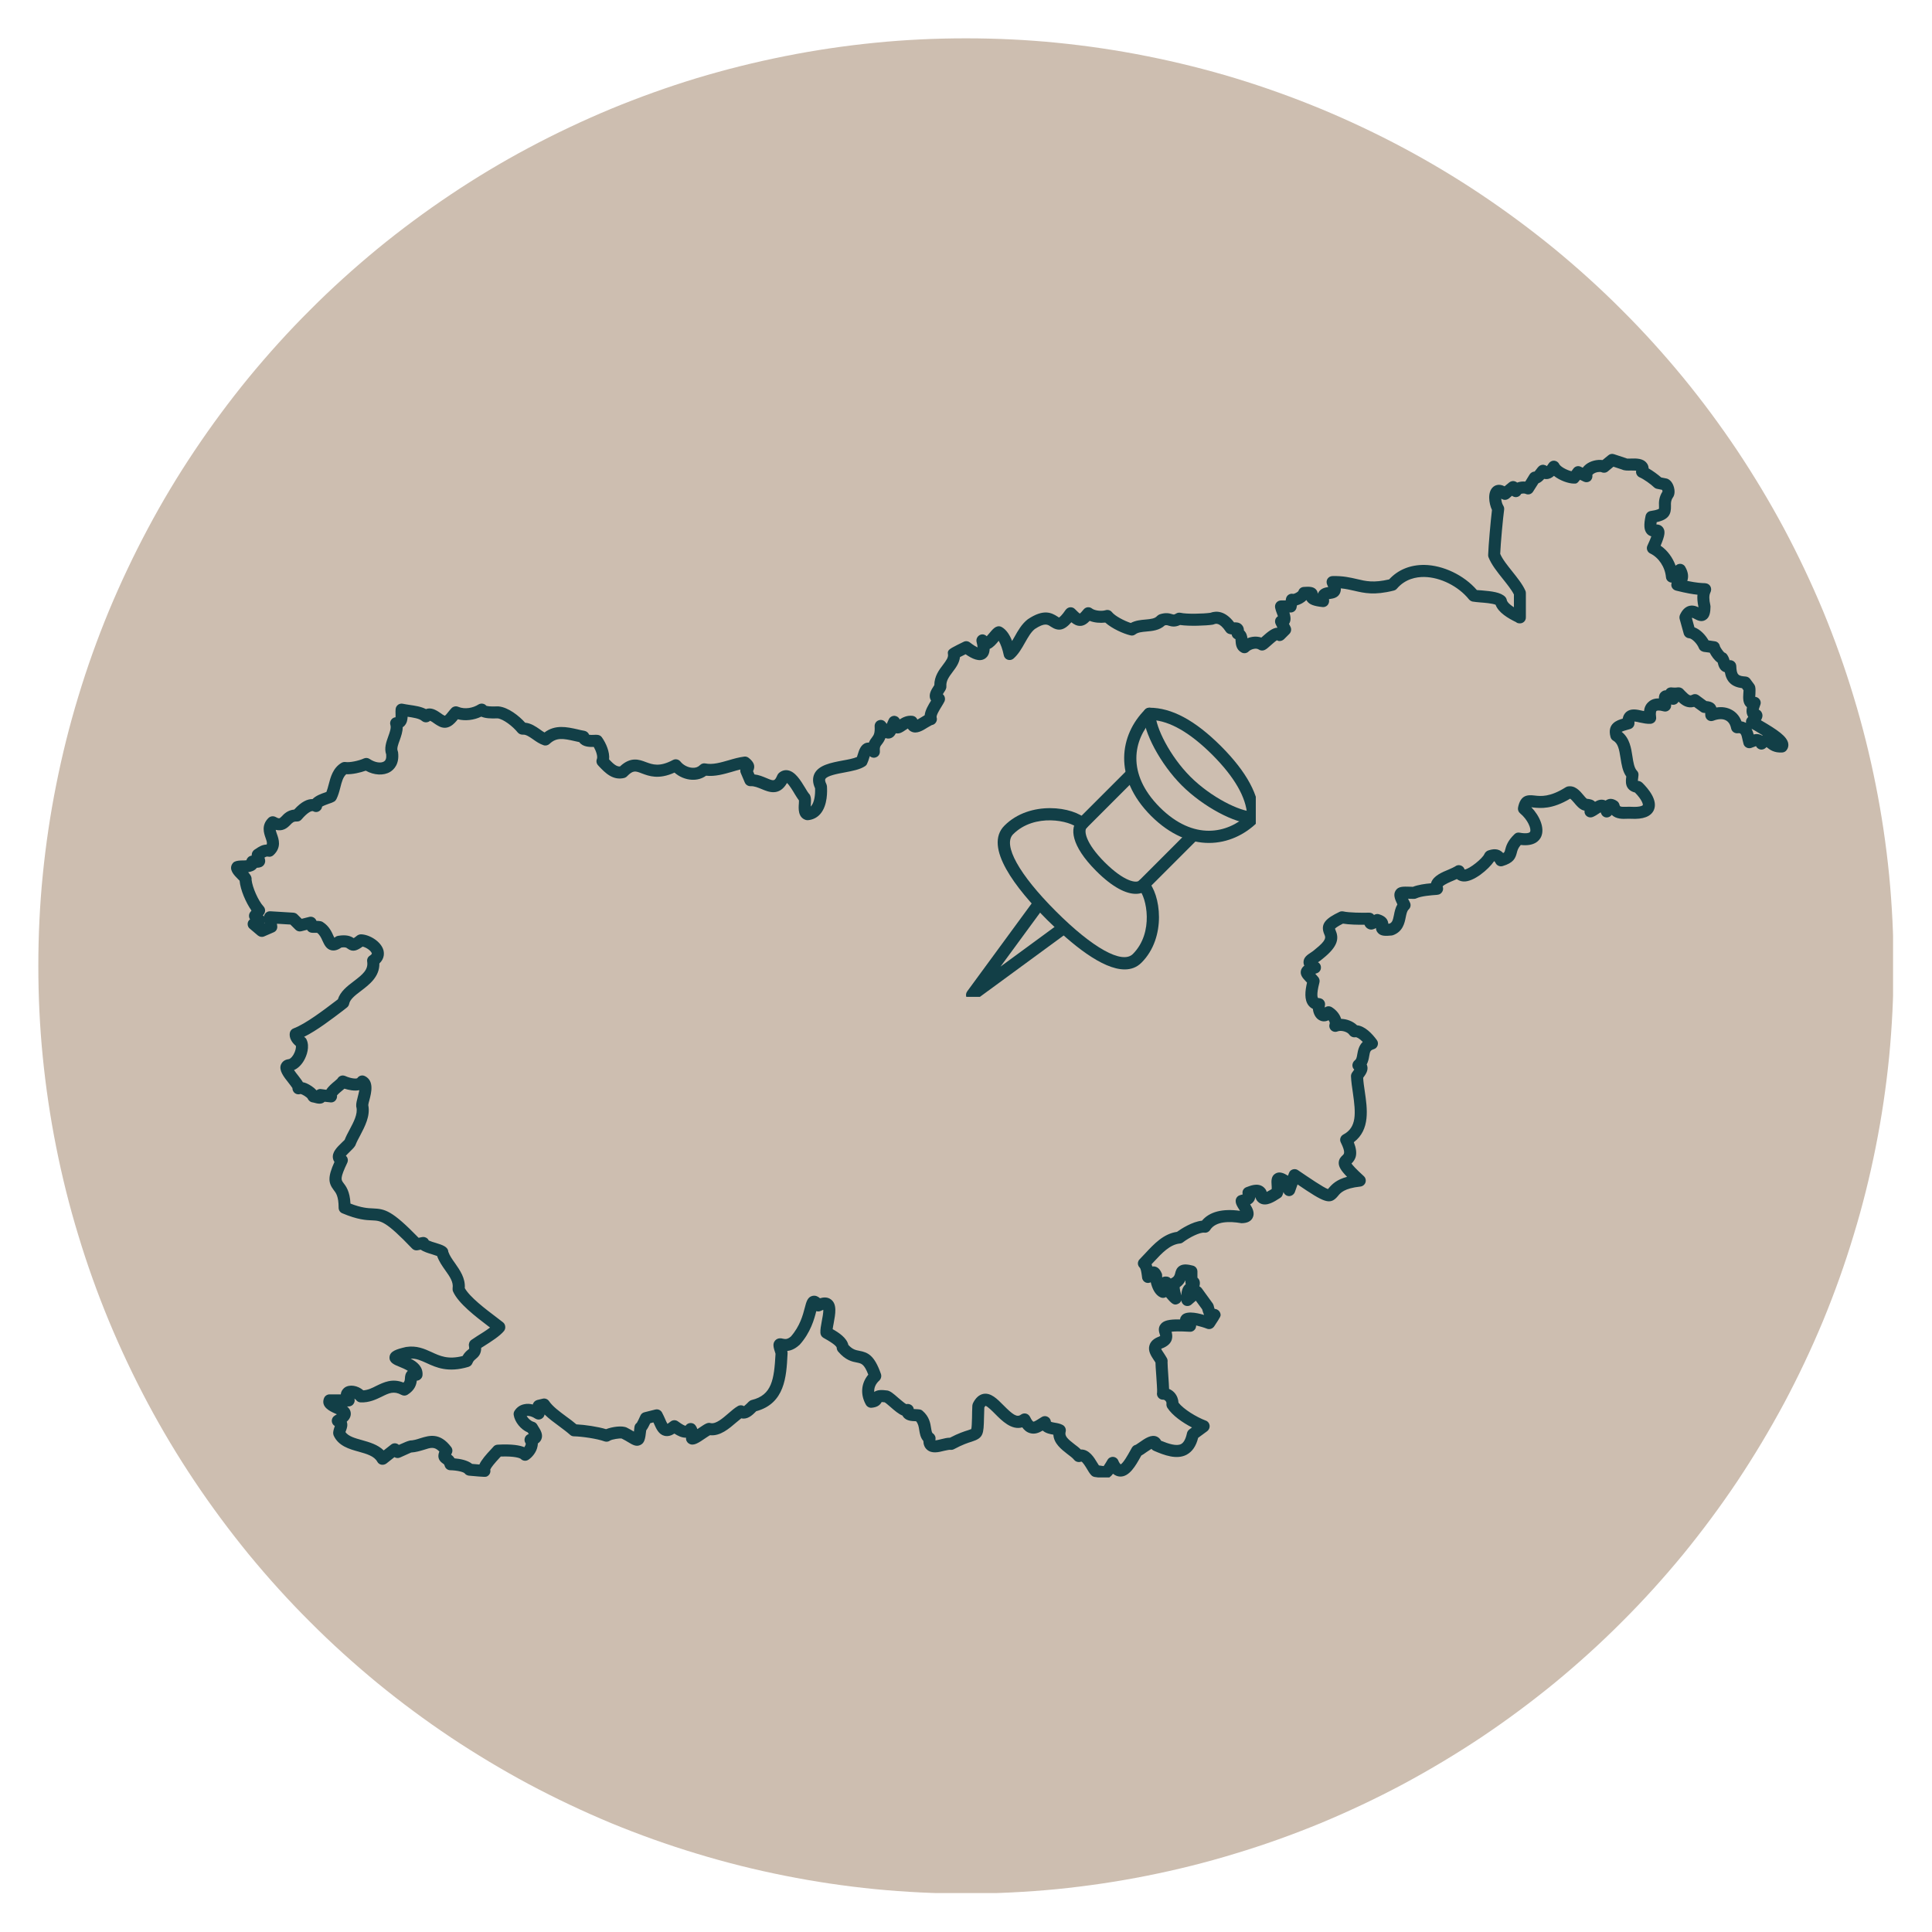 <svg xmlns="http://www.w3.org/2000/svg" xmlns:xlink="http://www.w3.org/1999/xlink" width="100" viewBox="0 0 75 75" height="100" preserveAspectRatio="xMidYMid meet"><defs><clipPath id="d6c2ac217d"><path d="M 1.488 1.488 L 73.488 1.488 L 73.488 73.488 L 1.488 73.488 Z M 1.488 1.488 " clip-rule="nonzero"></path></clipPath><clipPath id="79162b9700"><path d="M 8.844 17.605 L 69.594 17.605 L 69.594 57.355 L 8.844 57.355 Z M 8.844 17.605 " clip-rule="nonzero"></path></clipPath><clipPath id="eb9d961fd9"><path d="M 43 27.449 L 48.75 27.449 L 48.75 33 L 43 33 Z M 43 27.449 " clip-rule="nonzero"></path></clipPath><clipPath id="8f1367b5ce"><path d="M 44 27.449 L 48.75 27.449 L 48.75 32 L 44 32 Z M 44 27.449 " clip-rule="nonzero"></path></clipPath><clipPath id="a2ec4efa7c"><path d="M 37.5 34 L 42 34 L 42 38.699 L 37.5 38.699 Z M 37.5 34 " clip-rule="nonzero"></path></clipPath></defs><rect x="-7.5" width="90" fill="#ffffff" y="-7.5" height="90" fill-opacity="1"></rect><rect x="-7.5" width="90" fill="#ffffff" y="-7.5" height="90" fill-opacity="1"></rect><g clip-path="url(#d6c2ac217d)"><path fill="#cdbeb0" d="M 73.508 37.496 C 73.508 38.676 73.449 39.855 73.336 41.027 C 73.219 42.199 73.047 43.367 72.816 44.523 C 72.586 45.68 72.301 46.824 71.957 47.949 C 71.617 49.078 71.219 50.188 70.77 51.277 C 70.316 52.367 69.812 53.434 69.258 54.473 C 68.699 55.512 68.094 56.523 67.441 57.504 C 66.785 58.484 66.082 59.43 65.336 60.344 C 64.586 61.254 63.797 62.129 62.961 62.961 C 62.129 63.797 61.254 64.586 60.344 65.336 C 59.43 66.082 58.484 66.785 57.504 67.441 C 56.523 68.094 55.512 68.699 54.473 69.258 C 53.434 69.812 52.367 70.316 51.277 70.77 C 50.188 71.219 49.078 71.617 47.949 71.957 C 46.824 72.301 45.68 72.586 44.523 72.816 C 43.367 73.047 42.199 73.219 41.027 73.336 C 39.855 73.449 38.676 73.508 37.496 73.508 C 36.316 73.508 35.141 73.449 33.969 73.336 C 32.793 73.219 31.629 73.047 30.473 72.816 C 29.316 72.586 28.172 72.301 27.043 71.957 C 25.914 71.617 24.805 71.219 23.715 70.77 C 22.629 70.316 21.562 69.812 20.523 69.258 C 19.48 68.699 18.473 68.094 17.492 67.441 C 16.512 66.785 15.562 66.082 14.652 65.336 C 13.742 64.586 12.867 63.797 12.035 62.961 C 11.199 62.129 10.41 61.254 9.66 60.344 C 8.914 59.43 8.211 58.484 7.555 57.504 C 6.898 56.523 6.293 55.512 5.738 54.473 C 5.184 53.434 4.68 52.367 4.227 51.277 C 3.777 50.188 3.379 49.078 3.039 47.949 C 2.695 46.824 2.41 45.68 2.18 44.523 C 1.949 43.367 1.777 42.199 1.66 41.027 C 1.543 39.855 1.488 38.676 1.488 37.496 C 1.488 36.316 1.543 35.141 1.66 33.969 C 1.777 32.793 1.949 31.629 2.18 30.473 C 2.41 29.316 2.695 28.172 3.039 27.043 C 3.379 25.914 3.777 24.805 4.227 23.715 C 4.68 22.629 5.184 21.562 5.738 20.523 C 6.293 19.48 6.898 18.473 7.555 17.492 C 8.211 16.512 8.914 15.562 9.66 14.652 C 10.41 13.742 11.199 12.867 12.035 12.035 C 12.867 11.199 13.742 10.41 14.652 9.66 C 15.562 8.914 16.512 8.211 17.492 7.555 C 18.473 6.898 19.48 6.293 20.523 5.738 C 21.562 5.184 22.629 4.68 23.715 4.227 C 24.805 3.777 25.914 3.379 27.043 3.035 C 28.172 2.695 29.316 2.41 30.473 2.18 C 31.629 1.949 32.793 1.777 33.969 1.66 C 35.141 1.543 36.316 1.488 37.496 1.488 C 38.676 1.488 39.855 1.543 41.027 1.66 C 42.199 1.777 43.367 1.949 44.523 2.18 C 45.68 2.41 46.824 2.695 47.949 3.035 C 49.078 3.379 50.188 3.777 51.277 4.227 C 52.367 4.68 53.434 5.184 54.473 5.738 C 55.512 6.293 56.523 6.898 57.504 7.555 C 58.484 8.211 59.43 8.914 60.344 9.66 C 61.254 10.41 62.129 11.199 62.961 12.035 C 63.797 12.867 64.586 13.742 65.336 14.652 C 66.082 15.562 66.785 16.512 67.441 17.492 C 68.094 18.473 68.699 19.48 69.258 20.523 C 69.812 21.562 70.316 22.629 70.77 23.715 C 71.219 24.805 71.617 25.914 71.957 27.043 C 72.301 28.172 72.586 29.316 72.816 30.473 C 73.047 31.629 73.219 32.793 73.336 33.969 C 73.449 35.141 73.508 36.316 73.508 37.496 Z M 73.508 37.496 " fill-opacity="1" fill-rule="nonzero"></path></g><g clip-path="url(#79162b9700)"><path fill="#123f47" d="M 63.188 17.816 C 63.191 17.82 63.191 17.82 63.191 17.82 C 63.191 17.82 63.191 17.82 63.188 17.816 Z M 38.883 24.75 Z M 38.367 24.797 Z M 66.766 25.082 Z M 66.77 25.105 Z M 66.871 25.312 Z M 36.176 28.145 Z M 36.16 28.148 Z M 68.191 28.496 C 68.266 28.496 68.336 28.512 68.406 28.555 C 68.414 28.555 68.422 28.551 68.43 28.547 C 68.336 28.488 68.23 28.426 68.113 28.355 C 68.066 28.332 68.027 28.309 67.996 28.289 C 68.031 28.359 68.059 28.438 68.078 28.512 C 68.113 28.504 68.152 28.496 68.191 28.496 Z M 12.496 31.234 Z M 56.863 33.773 Z M 9.32 34.035 Z M 10.27 35.809 C 10.266 35.82 10.258 35.832 10.254 35.844 L 10.273 35.832 Z M 13.078 41.945 Z M 11.41 42.094 Z M 13.055 42.449 Z M 11.941 42.629 Z M 11.949 42.648 Z M 16.938 48.59 Z M 45.793 49.969 C 45.801 50.066 45.828 50.172 45.848 50.238 C 45.852 50.254 45.855 50.27 45.859 50.289 C 45.863 50.148 45.895 49.961 46.031 49.852 C 46.023 49.828 46.02 49.805 46.02 49.781 L 46.02 49.699 C 45.98 49.785 45.914 49.883 45.793 49.969 Z M 45.059 52.375 Z M 44.922 54.039 C 44.922 54.043 44.918 54.043 44.918 54.047 C 44.918 54.043 44.922 54.043 44.922 54.039 Z M 24.859 55.184 Z M 24.859 55.184 Z M 24.859 55.184 Z M 27.441 55.688 Z M 27.441 55.688 C 27.445 55.688 27.445 55.688 27.445 55.688 C 27.445 55.688 27.445 55.688 27.441 55.688 Z M 27.445 55.688 Z M 27.445 55.688 Z M 27.445 55.688 Z M 24.125 55.836 C 24.125 55.84 24.125 55.84 24.129 55.84 C 24.125 55.84 24.125 55.84 24.125 55.836 Z M 24.141 55.844 Z M 23.699 55.91 C 23.699 55.91 23.695 55.914 23.695 55.914 C 23.695 55.914 23.699 55.91 23.699 55.91 Z M 44.125 56.082 Z M 42.66 56.887 C 42.727 56.898 42.793 56.906 42.844 56.914 C 42.891 56.848 42.953 56.742 42.992 56.676 C 43.016 56.633 43.051 56.598 43.098 56.578 C 43.211 56.523 43.348 56.57 43.406 56.684 C 43.41 56.691 43.414 56.699 43.414 56.707 C 43.453 56.793 43.488 56.832 43.504 56.848 C 43.613 56.789 43.801 56.449 43.863 56.336 C 43.895 56.277 43.922 56.23 43.945 56.191 C 43.98 56.137 44.031 56.102 44.094 56.086 C 44.121 56.07 44.184 56.027 44.234 55.992 C 44.445 55.844 44.688 55.672 44.91 55.77 C 44.957 55.793 45.027 55.836 45.074 55.93 C 45.367 56.051 45.672 56.148 45.848 56.059 C 45.953 56.004 46.031 55.859 46.078 55.633 C 46.09 55.578 46.121 55.531 46.164 55.496 L 46.273 55.414 C 45.914 55.23 45.512 54.953 45.316 54.648 C 45.289 54.602 45.277 54.551 45.281 54.496 C 45.289 54.453 45.273 54.41 45.242 54.379 C 45.219 54.352 45.18 54.332 45.152 54.336 C 45.078 54.34 45.008 54.305 44.961 54.246 C 44.918 54.191 44.902 54.117 44.918 54.051 C 44.926 53.973 44.902 53.641 44.887 53.418 C 44.867 53.133 44.855 52.984 44.855 52.895 C 44.836 52.859 44.812 52.828 44.789 52.793 C 44.684 52.633 44.551 52.434 44.625 52.215 C 44.691 52.004 44.91 51.918 45 51.883 C 45.02 51.875 45.031 51.867 45.039 51.859 C 45.035 51.844 45.027 51.82 45.023 51.801 C 44.996 51.715 44.941 51.551 45.059 51.406 C 45.164 51.27 45.363 51.211 45.809 51.219 C 45.812 51.18 45.824 51.141 45.852 51.102 C 45.992 50.871 46.438 50.953 46.742 51.047 C 46.711 50.977 46.688 50.902 46.668 50.828 L 46.422 50.492 L 46.246 50.645 C 46.176 50.703 46.082 50.715 45.996 50.68 C 45.918 50.641 45.863 50.562 45.859 50.477 C 45.844 50.527 45.812 50.578 45.746 50.609 C 45.578 50.695 45.492 50.621 45.266 50.352 C 45.199 50.391 45.121 50.395 45.051 50.363 C 44.84 50.27 44.723 50.008 44.672 49.777 C 44.613 49.809 44.543 49.812 44.48 49.789 C 44.402 49.758 44.344 49.684 44.336 49.598 L 44.332 49.566 C 44.309 49.371 44.281 49.25 44.25 49.215 C 44.203 49.172 44.176 49.113 44.172 49.051 C 44.172 48.984 44.199 48.922 44.246 48.879 C 44.316 48.809 44.391 48.73 44.465 48.648 C 44.793 48.297 45.164 47.895 45.691 47.82 C 45.84 47.711 46.285 47.422 46.66 47.387 C 46.953 47.039 47.457 46.91 48.137 47.004 C 48.125 46.984 48.113 46.969 48.105 46.953 C 48.027 46.832 47.965 46.73 47.969 46.609 C 47.973 46.508 48.043 46.418 48.145 46.395 L 48.164 46.387 C 48.188 46.383 48.215 46.375 48.242 46.367 C 48.227 46.316 48.23 46.262 48.25 46.211 C 48.277 46.148 48.332 46.102 48.395 46.082 C 48.414 46.074 48.434 46.066 48.453 46.062 C 48.594 46.008 48.922 45.891 49.125 46.164 C 49.148 46.195 49.164 46.23 49.172 46.27 C 49.23 46.242 49.309 46.195 49.367 46.16 C 49.371 46.113 49.367 46.051 49.363 46 C 49.352 45.855 49.34 45.652 49.516 45.555 C 49.672 45.465 49.844 45.543 50 45.641 C 50.02 45.586 50.035 45.551 50.035 45.543 C 50.051 45.504 50.07 45.469 50.102 45.441 C 50.184 45.375 50.301 45.367 50.387 45.426 C 50.812 45.715 51.379 46.102 51.551 46.16 C 51.559 46.148 51.566 46.141 51.574 46.133 C 51.711 45.969 51.887 45.793 52.293 45.684 C 52.051 45.438 51.969 45.289 51.969 45.145 C 51.969 44.988 52.07 44.895 52.125 44.844 C 52.176 44.797 52.242 44.738 52.051 44.352 C 51.992 44.242 52.035 44.102 52.148 44.043 C 52.672 43.766 52.633 43.223 52.52 42.434 C 52.488 42.215 52.453 41.988 52.445 41.781 C 52.445 41.734 52.457 41.691 52.48 41.652 C 52.5 41.621 52.523 41.586 52.551 41.551 C 52.555 41.543 52.562 41.531 52.574 41.52 C 52.535 41.488 52.512 41.445 52.504 41.395 C 52.488 41.309 52.523 41.219 52.594 41.164 C 52.652 41.121 52.668 41.059 52.691 40.918 C 52.715 40.781 52.75 40.594 52.902 40.445 C 52.762 40.305 52.66 40.254 52.617 40.266 C 52.527 40.281 52.434 40.242 52.379 40.164 C 52.305 40.051 52.062 39.984 51.926 40.039 C 51.84 40.074 51.742 40.055 51.676 39.992 C 51.609 39.93 51.586 39.832 51.617 39.746 C 51.633 39.707 51.609 39.652 51.574 39.605 C 51.422 39.684 51.285 39.637 51.238 39.613 C 51.074 39.539 50.984 39.352 50.965 39.164 C 50.887 39.129 50.836 39.078 50.797 39.031 C 50.625 38.809 50.664 38.469 50.738 38.145 C 50.719 38.121 50.699 38.102 50.68 38.082 C 50.582 37.977 50.457 37.848 50.504 37.668 C 50.527 37.594 50.57 37.535 50.633 37.488 C 50.613 37.449 50.602 37.406 50.602 37.359 C 50.598 37.168 50.754 37.066 50.879 36.984 C 50.938 36.945 50.996 36.906 51.047 36.859 C 51.051 36.855 51.055 36.852 51.059 36.848 C 51.508 36.492 51.461 36.387 51.414 36.281 C 51.23 35.863 51.477 35.648 52 35.398 C 52.047 35.375 52.102 35.371 52.156 35.383 C 52.359 35.43 52.867 35.438 53.145 35.43 C 53.223 35.426 53.297 35.461 53.34 35.52 C 53.348 35.516 53.352 35.512 53.359 35.508 C 53.414 35.48 53.477 35.473 53.535 35.492 C 53.762 35.559 53.879 35.68 53.895 35.859 C 53.91 35.855 53.926 35.855 53.941 35.855 C 54.047 35.809 54.07 35.73 54.113 35.52 C 54.137 35.391 54.168 35.242 54.246 35.109 C 54.141 34.895 54.082 34.727 54.176 34.574 C 54.281 34.406 54.461 34.414 54.738 34.422 C 54.773 34.426 54.809 34.426 54.848 34.426 C 55.047 34.348 55.316 34.309 55.551 34.289 C 55.555 34.277 55.559 34.266 55.562 34.25 C 55.66 33.996 55.973 33.863 56.25 33.75 C 56.336 33.711 56.453 33.66 56.484 33.637 C 56.547 33.586 56.629 33.57 56.707 33.598 C 56.777 33.621 56.836 33.68 56.855 33.754 C 57.043 33.738 57.555 33.324 57.625 33.152 C 57.652 33.09 57.707 33.039 57.77 33.016 C 57.961 32.953 58.176 32.922 58.355 33.117 C 58.406 33.086 58.414 33.055 58.43 32.988 C 58.465 32.852 58.52 32.645 58.789 32.387 C 58.84 32.332 58.918 32.309 58.992 32.324 C 59.238 32.371 59.375 32.34 59.398 32.289 C 59.453 32.176 59.309 31.82 59.012 31.574 C 58.945 31.52 58.914 31.434 58.93 31.348 C 59.027 30.859 59.293 30.848 59.578 30.883 C 59.812 30.91 60.168 30.949 60.773 30.566 C 60.797 30.551 60.824 30.539 60.855 30.531 C 61.141 30.477 61.328 30.699 61.465 30.863 C 61.504 30.91 61.562 30.98 61.602 31.008 C 61.719 31.02 61.836 31.039 61.918 31.125 C 62.023 31.062 62.148 31.016 62.289 31.062 C 62.305 31.066 62.316 31.07 62.332 31.078 C 62.355 31.059 62.383 31.043 62.418 31.031 C 62.523 30.992 62.641 31.012 62.766 31.094 C 62.816 31.125 62.852 31.18 62.867 31.238 C 62.883 31.309 62.887 31.328 63.148 31.32 C 63.211 31.316 63.273 31.316 63.332 31.32 C 63.703 31.34 63.773 31.258 63.773 31.258 C 63.789 31.23 63.746 31.047 63.469 30.766 C 63.066 30.66 63.105 30.332 63.133 30.145 C 62.988 29.941 62.949 29.684 62.91 29.434 C 62.855 29.082 62.812 28.859 62.625 28.75 C 62.57 28.719 62.535 28.668 62.52 28.609 C 62.379 28.086 62.781 27.957 62.992 27.898 C 63.012 27.789 63.059 27.703 63.129 27.641 C 63.309 27.488 63.543 27.543 63.754 27.59 C 63.777 27.594 63.797 27.602 63.82 27.605 C 63.836 27.457 63.895 27.336 63.996 27.25 C 64.098 27.156 64.23 27.109 64.398 27.113 C 64.395 27.027 64.414 26.918 64.516 26.848 C 64.562 26.812 64.613 26.797 64.668 26.797 C 64.668 26.793 64.672 26.789 64.672 26.785 C 64.711 26.73 64.785 26.668 64.926 26.688 C 64.957 26.691 65.016 26.699 65.133 26.684 C 65.203 26.676 65.277 26.699 65.328 26.746 C 65.355 26.773 65.383 26.801 65.41 26.832 C 65.586 27.012 65.613 27.012 65.695 26.969 C 65.773 26.93 65.863 26.938 65.934 26.988 C 66.074 27.09 66.172 27.16 66.242 27.215 C 66.484 27.234 66.586 27.336 66.629 27.465 C 66.848 27.43 67.051 27.461 67.223 27.555 C 67.352 27.625 67.512 27.754 67.605 28.004 C 67.672 28.012 67.73 28.035 67.781 28.062 C 67.77 27.992 67.789 27.922 67.836 27.867 C 67.848 27.855 67.859 27.84 67.867 27.832 C 67.855 27.812 67.848 27.797 67.836 27.773 C 67.797 27.688 67.789 27.586 67.816 27.453 C 67.652 27.32 67.664 27.094 67.676 26.914 C 67.68 26.879 67.684 26.828 67.684 26.797 C 67.66 26.766 67.641 26.742 67.625 26.715 C 67.234 26.664 67.023 26.473 66.957 26.094 C 66.828 26.059 66.738 25.953 66.695 25.777 C 66.691 25.754 66.684 25.734 66.68 25.719 C 66.555 25.633 66.441 25.473 66.371 25.336 C 66.27 25.32 66.145 25.305 66.137 25.305 C 66.117 25.301 66.102 25.297 66.086 25.289 C 66.023 25.266 65.973 25.219 65.949 25.156 C 65.883 24.988 65.684 24.785 65.574 24.777 C 65.477 24.773 65.391 24.703 65.363 24.605 L 65.203 24.027 C 65.191 23.977 65.195 23.922 65.215 23.871 C 65.297 23.691 65.402 23.582 65.539 23.531 C 65.691 23.48 65.828 23.523 65.934 23.574 C 65.934 23.574 65.934 23.57 65.934 23.566 C 65.891 23.363 65.883 23.207 65.895 23.086 C 65.723 23.07 65.461 23.027 65.059 22.926 C 64.977 22.906 64.91 22.844 64.887 22.762 C 64.875 22.715 64.879 22.664 64.895 22.617 C 64.863 22.617 64.832 22.609 64.801 22.594 C 64.727 22.559 64.676 22.488 64.672 22.406 C 64.637 22.012 64.391 21.645 64.066 21.488 C 63.949 21.434 63.898 21.297 63.953 21.18 C 64.031 21.012 64.078 20.898 64.105 20.82 C 64.047 20.805 63.984 20.773 63.934 20.715 C 63.82 20.582 63.805 20.379 63.883 20.016 C 63.906 19.922 63.984 19.848 64.082 19.836 C 64.352 19.797 64.402 19.75 64.402 19.746 C 64.402 19.738 64.402 19.688 64.402 19.648 C 64.395 19.512 64.391 19.309 64.539 19.078 C 64.535 19.059 64.531 19.035 64.523 19.016 L 64.332 18.977 C 64.285 18.969 64.246 18.949 64.211 18.918 C 64.094 18.801 63.809 18.598 63.652 18.531 C 63.551 18.488 63.492 18.375 63.516 18.27 C 63.453 18.266 63.371 18.266 63.316 18.266 C 63.18 18.27 63.062 18.273 62.965 18.227 L 62.633 18.117 L 62.418 18.297 C 62.352 18.355 62.254 18.367 62.172 18.332 C 62.113 18.305 61.949 18.324 61.852 18.398 C 61.832 18.41 61.812 18.434 61.816 18.449 C 61.828 18.535 61.793 18.625 61.723 18.676 C 61.652 18.727 61.559 18.734 61.48 18.695 L 61.336 18.625 C 61.219 18.777 61.199 18.773 61.102 18.773 C 60.895 18.773 60.559 18.66 60.324 18.473 C 60.242 18.547 60.145 18.598 60.031 18.598 C 60.012 18.598 59.98 18.598 59.945 18.59 C 59.887 18.656 59.809 18.73 59.719 18.762 L 59.516 19.082 C 59.453 19.188 59.32 19.223 59.215 19.168 C 59.18 19.152 59.09 19.156 59.051 19.172 C 59.016 19.242 58.949 19.289 58.871 19.297 C 58.809 19.305 58.746 19.285 58.695 19.246 L 58.574 19.352 C 58.566 19.355 58.562 19.359 58.555 19.363 C 58.469 19.422 58.359 19.418 58.277 19.355 C 58.285 19.445 58.309 19.555 58.352 19.621 C 58.383 19.668 58.398 19.727 58.391 19.781 C 58.344 20.117 58.254 21.105 58.238 21.5 C 58.328 21.715 58.52 21.949 58.703 22.18 C 58.898 22.426 59.102 22.676 59.215 22.93 C 59.23 22.961 59.234 22.992 59.234 23.023 C 59.234 23.023 59.234 23.906 59.234 23.961 C 59.234 23.98 59.234 24 59.23 24.016 C 59.207 24.125 59.113 24.199 59.004 24.199 C 58.938 24.199 58.887 24.184 58.855 24.152 C 58.547 24.004 58.168 23.781 58.059 23.477 C 57.934 23.422 57.617 23.398 57.473 23.387 C 57.348 23.375 57.238 23.367 57.16 23.352 C 57.109 23.34 57.062 23.309 57.027 23.27 C 56.617 22.758 55.914 22.406 55.285 22.398 C 54.984 22.395 54.555 22.469 54.227 22.852 C 54.195 22.891 54.152 22.914 54.105 22.926 C 53.352 23.117 52.957 23.023 52.574 22.934 C 52.414 22.898 52.25 22.859 52.051 22.84 C 52.055 22.91 52.043 22.98 52.008 23.047 C 51.922 23.211 51.746 23.234 51.645 23.25 C 51.629 23.25 51.605 23.254 51.59 23.258 C 51.59 23.266 51.59 23.277 51.594 23.293 C 51.605 23.363 51.582 23.438 51.535 23.492 C 51.484 23.547 51.414 23.574 51.34 23.566 C 51.012 23.531 50.84 23.469 50.75 23.348 C 50.734 23.328 50.723 23.312 50.715 23.293 C 50.617 23.391 50.484 23.465 50.348 23.5 L 50.332 23.586 C 50.312 23.695 50.219 23.777 50.105 23.777 L 50.055 23.777 C 50.102 23.93 50.129 24.09 50.039 24.219 L 50.098 24.336 C 50.141 24.426 50.125 24.535 50.055 24.605 L 49.844 24.816 C 49.789 24.867 49.715 24.895 49.637 24.883 C 49.613 24.875 49.59 24.867 49.566 24.855 C 49.488 24.91 49.367 25.02 49.309 25.07 C 49.164 25.199 49.082 25.27 48.953 25.25 C 48.922 25.246 48.891 25.23 48.859 25.211 C 48.762 25.145 48.562 25.199 48.473 25.289 C 48.402 25.363 48.285 25.379 48.195 25.328 C 47.984 25.215 47.973 25 47.965 24.883 C 47.965 24.859 47.961 24.832 47.961 24.812 C 47.883 24.781 47.824 24.711 47.812 24.629 C 47.781 24.625 47.75 24.621 47.715 24.609 C 47.66 24.594 47.617 24.562 47.586 24.516 C 47.34 24.148 47.188 24.211 47.133 24.234 C 47.113 24.242 47.098 24.246 47.078 24.25 C 46.824 24.289 46.172 24.316 45.812 24.262 C 45.617 24.352 45.488 24.324 45.367 24.289 C 45.316 24.27 45.285 24.262 45.219 24.277 C 45.008 24.473 44.73 24.496 44.504 24.516 C 44.336 24.531 44.176 24.547 44.082 24.621 C 44.023 24.668 43.949 24.684 43.879 24.664 C 43.617 24.602 43.172 24.406 42.906 24.168 C 42.715 24.191 42.488 24.176 42.301 24.102 C 42.195 24.211 42.082 24.293 41.941 24.297 C 41.805 24.301 41.695 24.242 41.59 24.156 C 41.309 24.48 41.082 24.52 40.789 24.324 C 40.664 24.238 40.555 24.168 40.172 24.418 C 40.02 24.539 39.91 24.738 39.789 24.949 C 39.664 25.172 39.535 25.398 39.344 25.566 C 39.281 25.621 39.195 25.637 39.113 25.609 C 39.035 25.582 38.977 25.512 38.965 25.43 C 38.922 25.215 38.848 25.008 38.77 24.875 C 38.668 25 38.555 25.133 38.418 25.191 C 38.414 25.336 38.367 25.48 38.238 25.566 C 38.016 25.711 37.73 25.57 37.484 25.398 L 37.266 25.508 C 37.242 25.738 37.105 25.922 36.98 26.086 C 36.844 26.27 36.723 26.426 36.738 26.637 C 36.742 26.672 36.734 26.707 36.723 26.738 C 36.703 26.793 36.668 26.844 36.633 26.895 C 36.625 26.91 36.613 26.93 36.602 26.949 C 36.621 26.969 36.641 26.992 36.656 27.016 C 36.688 27.078 36.695 27.156 36.668 27.223 C 36.637 27.285 36.598 27.352 36.547 27.434 C 36.492 27.523 36.34 27.766 36.359 27.844 C 36.383 27.91 36.371 27.984 36.332 28.043 C 36.297 28.102 36.238 28.137 36.172 28.148 C 36.145 28.16 36.07 28.203 36.02 28.234 C 35.816 28.363 35.582 28.508 35.367 28.395 C 35.328 28.375 35.281 28.34 35.242 28.281 C 35.207 28.301 35.172 28.324 35.133 28.352 C 35.047 28.41 34.926 28.5 34.777 28.465 C 34.727 28.562 34.652 28.648 34.527 28.668 C 34.473 28.676 34.418 28.668 34.371 28.652 C 34.332 28.758 34.281 28.832 34.223 28.906 C 34.164 28.98 34.145 29.012 34.156 29.16 C 34.164 29.258 34.113 29.352 34.023 29.391 C 33.938 29.434 33.836 29.418 33.766 29.352 C 33.758 29.379 33.75 29.406 33.742 29.426 C 33.719 29.5 33.695 29.578 33.66 29.648 C 33.645 29.688 33.617 29.719 33.582 29.742 C 33.391 29.871 33.102 29.926 32.797 29.984 C 32.52 30.035 32.102 30.113 32.039 30.242 C 32.02 30.277 32.035 30.348 32.078 30.434 C 32.09 30.461 32.098 30.492 32.102 30.523 C 32.113 30.688 32.137 31.262 31.844 31.598 C 31.719 31.742 31.551 31.824 31.359 31.84 C 31.324 31.84 31.293 31.836 31.262 31.824 C 30.977 31.719 30.996 31.387 31.012 31.188 C 31.012 31.152 31.016 31.109 31.016 31.074 C 30.973 31.02 30.926 30.941 30.859 30.836 C 30.793 30.723 30.648 30.48 30.551 30.395 C 30.25 30.922 29.828 30.742 29.57 30.633 C 29.422 30.574 29.281 30.512 29.141 30.52 C 29.043 30.523 28.953 30.469 28.914 30.379 L 28.758 30.012 C 28.738 29.969 28.734 29.918 28.742 29.871 C 28.641 29.895 28.531 29.926 28.418 29.961 C 28.105 30.051 27.754 30.152 27.41 30.113 C 27.254 30.227 27.062 30.281 26.855 30.27 C 26.613 30.258 26.367 30.156 26.184 29.992 C 25.57 30.27 25.195 30.129 24.914 30.023 C 24.664 29.926 24.578 29.895 24.344 30.133 C 24.316 30.164 24.277 30.188 24.238 30.199 C 23.789 30.312 23.484 29.992 23.258 29.754 L 23.219 29.711 C 23.156 29.645 23.137 29.547 23.172 29.461 C 23.207 29.375 23.152 29.176 23.051 28.996 C 22.902 29 22.625 29.004 22.488 28.809 C 22.43 28.797 22.371 28.781 22.312 28.77 C 21.867 28.668 21.602 28.621 21.336 28.875 C 21.273 28.934 21.184 28.957 21.102 28.93 C 20.949 28.879 20.816 28.789 20.691 28.699 C 20.551 28.602 20.414 28.508 20.301 28.52 C 20.223 28.523 20.145 28.492 20.098 28.434 C 19.906 28.195 19.547 27.918 19.32 27.887 C 19.055 27.898 18.836 27.887 18.684 27.82 C 18.395 27.957 18.062 27.996 17.773 27.922 C 17.656 28.07 17.391 28.402 17.008 28.176 C 16.953 28.148 16.906 28.113 16.852 28.078 C 16.812 28.047 16.742 28 16.699 27.98 C 16.66 28.012 16.613 28.035 16.562 28.039 C 16.496 28.047 16.43 28.027 16.379 27.984 C 16.277 27.891 16.035 27.855 15.824 27.824 C 15.82 27.941 15.797 28.07 15.703 28.172 C 15.684 28.191 15.664 28.211 15.633 28.23 C 15.633 28.41 15.57 28.582 15.516 28.738 C 15.457 28.895 15.398 29.059 15.438 29.145 C 15.445 29.164 15.449 29.184 15.453 29.203 C 15.512 29.668 15.285 29.879 15.145 29.965 C 14.891 30.117 14.523 30.098 14.199 29.918 C 13.988 29.992 13.684 30.066 13.441 30.055 C 13.316 30.164 13.266 30.355 13.211 30.574 C 13.172 30.727 13.129 30.883 13.059 31.023 C 13.039 31.062 13.008 31.098 12.973 31.117 C 12.922 31.148 12.859 31.172 12.773 31.199 C 12.707 31.223 12.566 31.273 12.504 31.312 C 12.496 31.375 12.465 31.434 12.41 31.473 C 12.34 31.531 12.238 31.539 12.156 31.492 C 12.094 31.461 11.922 31.555 11.711 31.805 C 11.664 31.863 11.598 31.895 11.523 31.891 C 11.398 31.887 11.355 31.93 11.273 32.016 C 11.145 32.148 10.984 32.281 10.703 32.215 C 10.707 32.254 10.727 32.305 10.75 32.375 C 10.82 32.57 10.938 32.895 10.617 33.195 C 10.559 33.25 10.48 33.273 10.406 33.254 C 10.359 33.246 10.336 33.25 10.266 33.293 C 10.289 33.348 10.324 33.457 10.25 33.566 C 10.188 33.656 10.094 33.684 9.969 33.688 C 9.965 33.691 9.961 33.695 9.961 33.699 C 9.879 33.801 9.758 33.84 9.633 33.859 C 9.711 33.945 9.781 34.039 9.766 34.152 C 9.797 34.445 10.023 34.965 10.23 35.188 C 10.305 35.27 10.312 35.395 10.246 35.484 L 10.207 35.535 L 10.223 35.551 C 10.23 35.559 10.238 35.566 10.246 35.578 C 10.254 35.531 10.273 35.488 10.309 35.449 C 10.355 35.398 10.422 35.371 10.492 35.375 L 11.387 35.43 C 11.445 35.434 11.5 35.457 11.539 35.496 L 11.711 35.668 L 12.004 35.594 C 12.117 35.566 12.234 35.625 12.277 35.73 L 12.281 35.746 C 12.418 35.75 12.5 35.762 12.551 35.809 C 12.777 35.957 12.879 36.18 12.945 36.332 C 12.957 36.352 12.969 36.379 12.98 36.402 C 12.992 36.395 13.008 36.387 13.023 36.371 C 13.055 36.348 13.09 36.332 13.129 36.328 C 13.445 36.277 13.609 36.336 13.73 36.418 C 13.758 36.402 13.801 36.371 13.863 36.32 C 13.906 36.289 13.957 36.273 14.008 36.27 C 14.328 36.273 14.781 36.535 14.883 36.879 C 14.91 36.977 14.941 37.203 14.727 37.402 C 14.738 37.914 14.34 38.219 14.016 38.465 C 13.793 38.633 13.586 38.793 13.555 38.969 C 13.543 39.027 13.512 39.078 13.465 39.113 L 13.316 39.23 C 12.898 39.547 12.305 40.004 11.805 40.25 C 11.805 40.254 11.805 40.254 11.809 40.254 C 11.848 40.277 11.883 40.312 11.902 40.359 C 12.027 40.625 11.918 40.973 11.789 41.188 C 11.688 41.355 11.555 41.48 11.414 41.539 C 11.461 41.613 11.531 41.699 11.574 41.754 C 11.641 41.844 11.711 41.93 11.758 42.012 C 11.805 42.02 11.855 42.035 11.91 42.059 C 12.02 42.109 12.18 42.207 12.289 42.328 C 12.336 42.289 12.395 42.27 12.457 42.277 L 12.668 42.305 C 12.746 42.176 12.887 42.059 12.996 41.969 C 13.031 41.938 13.078 41.898 13.098 41.879 C 13.121 41.836 13.156 41.801 13.199 41.777 C 13.262 41.742 13.336 41.742 13.402 41.77 C 13.645 41.879 13.848 41.883 13.871 41.852 C 13.938 41.754 14.062 41.723 14.164 41.773 C 14.535 41.957 14.414 42.418 14.344 42.691 C 14.324 42.758 14.297 42.859 14.297 42.906 C 14.379 43.32 14.168 43.723 13.984 44.074 C 13.914 44.203 13.848 44.328 13.805 44.438 C 13.801 44.445 13.801 44.453 13.797 44.461 C 13.754 44.539 13.68 44.613 13.586 44.703 C 13.543 44.746 13.473 44.812 13.426 44.867 C 13.453 44.891 13.477 44.922 13.488 44.957 C 13.512 45.016 13.508 45.082 13.48 45.141 C 13.195 45.738 13.242 45.797 13.324 45.91 C 13.43 46.047 13.582 46.242 13.605 46.723 C 14.039 46.891 14.277 46.902 14.473 46.91 C 14.953 46.93 15.215 46.988 16.25 48.051 L 16.387 48.023 C 16.457 48.008 16.531 48.031 16.59 48.078 C 16.613 48.102 16.633 48.129 16.645 48.156 C 16.711 48.188 16.836 48.227 16.918 48.25 C 17.172 48.328 17.391 48.398 17.402 48.59 C 17.453 48.738 17.555 48.887 17.668 49.043 C 17.855 49.312 18.07 49.617 18.043 50.004 C 18.234 50.352 18.863 50.828 19.246 51.117 C 19.355 51.199 19.453 51.273 19.531 51.336 C 19.578 51.375 19.609 51.434 19.613 51.496 C 19.621 51.555 19.605 51.617 19.566 51.668 C 19.402 51.867 19.07 52.078 18.773 52.266 C 18.742 52.285 18.711 52.305 18.68 52.324 C 18.68 52.559 18.578 52.664 18.465 52.758 C 18.41 52.805 18.371 52.836 18.336 52.926 C 18.309 52.992 18.254 53.039 18.184 53.062 C 17.395 53.297 16.93 53.086 16.559 52.914 C 16.34 52.816 16.16 52.73 15.941 52.742 C 16.184 52.863 16.426 53.055 16.402 53.383 C 16.398 53.445 16.367 53.504 16.316 53.543 C 16.277 53.578 16.23 53.594 16.18 53.598 C 16.164 53.738 16.113 53.961 15.816 54.145 C 15.746 54.188 15.656 54.188 15.582 54.148 C 15.289 53.988 15.102 54.078 14.82 54.219 C 14.594 54.328 14.336 54.453 14 54.441 C 13.93 54.438 13.867 54.406 13.828 54.352 C 13.805 54.328 13.781 54.309 13.758 54.293 C 13.777 54.355 13.77 54.422 13.738 54.477 C 13.699 54.551 13.621 54.598 13.535 54.598 L 13.473 54.598 C 13.551 54.664 13.609 54.746 13.617 54.863 C 13.625 54.996 13.555 55.105 13.461 55.191 C 13.512 55.328 13.461 55.457 13.434 55.531 C 13.426 55.551 13.418 55.57 13.41 55.594 C 13.527 55.758 13.773 55.828 14.055 55.906 C 14.344 55.988 14.664 56.078 14.895 56.305 L 15.184 56.078 C 15.273 56.008 15.398 56.012 15.484 56.09 C 15.719 55.984 15.832 55.938 15.898 55.926 L 15.898 55.922 C 16.043 55.918 16.176 55.879 16.316 55.832 C 16.656 55.727 17.078 55.594 17.516 56.176 C 17.57 56.25 17.578 56.348 17.531 56.43 C 17.523 56.441 17.516 56.457 17.512 56.469 C 17.555 56.5 17.602 56.547 17.645 56.613 C 17.867 56.633 18.148 56.684 18.328 56.828 C 18.398 56.832 18.512 56.844 18.609 56.852 C 18.691 56.672 18.867 56.469 19.07 56.254 C 19.102 56.219 19.129 56.191 19.141 56.176 C 19.184 56.117 19.246 56.086 19.316 56.082 C 19.883 56.051 20.184 56.109 20.355 56.18 C 20.379 56.141 20.402 56.102 20.41 56.062 C 20.41 56.051 20.41 56.039 20.406 56.031 C 20.359 55.969 20.348 55.883 20.379 55.805 C 20.406 55.738 20.461 55.688 20.527 55.668 C 20.516 55.648 20.504 55.629 20.492 55.613 C 20.492 55.613 20.492 55.613 20.492 55.609 C 20.219 55.492 19.984 55.207 19.941 54.926 C 19.934 54.871 19.945 54.812 19.977 54.766 C 20.066 54.629 20.191 54.543 20.348 54.512 C 20.465 54.484 20.582 54.496 20.684 54.523 C 20.703 54.438 20.77 54.371 20.855 54.348 L 21.066 54.297 C 21.16 54.273 21.262 54.312 21.316 54.395 C 21.457 54.602 21.723 54.797 21.98 54.988 C 22.121 55.09 22.258 55.191 22.375 55.293 C 22.703 55.309 23.211 55.383 23.527 55.48 C 23.762 55.387 24.168 55.328 24.344 55.426 C 24.449 55.48 24.539 55.531 24.609 55.574 C 24.617 55.52 24.621 55.457 24.629 55.395 C 24.637 55.328 24.672 55.27 24.723 55.234 C 24.754 55.184 24.812 55.066 24.859 54.957 C 24.887 54.891 24.945 54.84 25.016 54.824 C 25.016 54.824 25.41 54.727 25.434 54.719 C 25.434 54.719 25.438 54.719 25.438 54.719 C 25.539 54.691 25.648 54.738 25.699 54.832 C 25.746 54.918 25.785 55.008 25.82 55.086 C 25.844 55.145 25.883 55.23 25.91 55.273 C 25.93 55.262 25.969 55.234 26.027 55.188 C 26.113 55.117 26.234 55.113 26.32 55.18 C 26.5 55.312 26.578 55.344 26.613 55.348 C 26.656 55.285 26.727 55.242 26.801 55.242 C 26.883 55.238 26.957 55.273 27 55.336 C 27.031 55.375 27.055 55.426 27.07 55.477 C 27.102 55.461 27.125 55.441 27.148 55.426 C 27.371 55.277 27.469 55.207 27.594 55.246 C 27.793 55.285 28.051 55.062 28.277 54.867 C 28.402 54.758 28.52 54.656 28.641 54.586 C 28.719 54.539 28.809 54.543 28.883 54.586 C 28.926 54.555 28.98 54.496 29.008 54.473 C 29.039 54.438 29.07 54.41 29.09 54.395 C 29.117 54.371 29.148 54.355 29.18 54.348 C 29.965 54.16 30.051 53.551 30.105 52.57 L 30.105 52.551 C 30.02 52.293 29.984 52.16 30.094 52.035 C 30.199 51.922 30.34 51.953 30.398 51.969 C 30.48 51.984 30.562 52.004 30.703 51.883 C 31.055 51.48 31.168 51.051 31.242 50.766 C 31.301 50.539 31.348 50.344 31.547 50.305 C 31.664 50.281 31.758 50.332 31.832 50.398 C 31.957 50.359 32.121 50.34 32.258 50.445 C 32.504 50.629 32.43 51.008 32.363 51.371 C 32.348 51.449 32.332 51.531 32.324 51.598 C 32.559 51.73 32.871 51.934 32.934 52.211 C 33.098 52.387 33.215 52.41 33.359 52.438 C 33.688 52.5 33.941 52.602 34.199 53.34 C 34.227 53.426 34.203 53.523 34.137 53.59 C 33.992 53.719 33.926 53.875 33.938 54.035 C 34.062 53.945 34.246 53.953 34.426 53.977 C 34.43 53.977 34.438 53.977 34.441 53.977 C 34.566 54 34.68 54.098 34.871 54.266 C 34.957 54.336 35.105 54.469 35.18 54.508 C 35.246 54.492 35.316 54.504 35.375 54.543 C 35.43 54.582 35.465 54.637 35.473 54.699 C 35.504 54.703 35.535 54.703 35.559 54.703 C 35.609 54.707 35.656 54.707 35.699 54.715 C 35.742 54.719 35.781 54.738 35.816 54.77 C 36.074 54.992 36.117 55.25 36.145 55.438 C 36.168 55.578 36.18 55.625 36.215 55.645 C 36.289 55.695 36.328 55.781 36.316 55.871 C 36.312 55.887 36.312 55.902 36.312 55.914 C 36.375 55.91 36.477 55.883 36.543 55.867 C 36.66 55.84 36.77 55.809 36.875 55.812 C 37.211 55.637 37.434 55.566 37.582 55.52 C 37.629 55.504 37.68 55.488 37.703 55.477 C 37.723 55.418 37.727 55.234 37.734 55.023 C 37.734 54.898 37.738 54.746 37.746 54.566 C 37.75 54.535 37.758 54.504 37.77 54.473 C 37.875 54.262 38.012 54.141 38.18 54.109 C 38.469 54.062 38.707 54.301 38.957 54.555 C 39.305 54.906 39.477 55.035 39.629 54.918 C 39.688 54.875 39.758 54.859 39.828 54.875 C 39.895 54.891 39.953 54.938 39.984 55 C 40.062 55.164 40.113 55.188 40.113 55.188 C 40.152 55.195 40.281 55.109 40.359 55.059 L 40.441 55.008 C 40.508 54.965 40.598 54.961 40.668 55 C 40.742 55.035 40.789 55.109 40.797 55.191 C 40.824 55.207 40.906 55.223 40.953 55.23 C 41.051 55.246 41.16 55.266 41.258 55.32 C 41.352 55.375 41.395 55.484 41.367 55.586 C 41.324 55.746 41.438 55.855 41.711 56.066 C 41.797 56.129 41.883 56.195 41.957 56.27 C 42.277 56.254 42.477 56.586 42.59 56.777 C 42.613 56.816 42.637 56.855 42.66 56.887 Z M 42.934 57.391 C 42.887 57.391 42.738 57.371 42.496 57.336 C 42.441 57.328 42.395 57.301 42.359 57.262 C 42.297 57.195 42.246 57.109 42.191 57.016 C 42.145 56.938 42.031 56.754 41.977 56.738 C 41.883 56.777 41.766 56.754 41.699 56.672 C 41.637 56.594 41.535 56.52 41.426 56.438 C 41.203 56.262 40.91 56.039 40.891 55.691 C 40.887 55.691 40.879 55.691 40.875 55.691 C 40.773 55.672 40.602 55.645 40.477 55.535 C 40.324 55.625 40.164 55.688 39.98 55.633 C 39.852 55.598 39.754 55.508 39.684 55.41 C 39.266 55.531 38.887 55.148 38.625 54.883 C 38.516 54.773 38.336 54.594 38.258 54.574 C 38.25 54.582 38.234 54.598 38.211 54.637 C 38.207 54.793 38.203 54.926 38.199 55.035 C 38.184 55.672 38.18 55.82 37.723 55.965 C 37.582 56.008 37.367 56.078 37.039 56.254 C 36.992 56.281 36.934 56.289 36.883 56.281 C 36.844 56.277 36.73 56.305 36.652 56.32 C 36.438 56.375 36.168 56.441 35.984 56.273 C 35.895 56.195 35.848 56.082 35.844 55.938 C 35.73 55.809 35.707 55.648 35.684 55.512 C 35.664 55.379 35.645 55.27 35.562 55.172 C 35.555 55.172 35.551 55.172 35.547 55.172 C 35.391 55.168 35.18 55.16 35.059 54.996 C 35.051 54.984 35.043 54.969 35.035 54.953 C 34.879 54.891 34.723 54.754 34.566 54.617 C 34.492 54.555 34.391 54.465 34.344 54.438 C 34.289 54.43 34.25 54.43 34.227 54.426 C 34.156 54.559 34.039 54.629 33.844 54.648 C 33.754 54.66 33.664 54.613 33.617 54.535 C 33.391 54.137 33.426 53.699 33.707 53.363 C 33.547 52.949 33.441 52.93 33.27 52.895 C 33.082 52.859 32.828 52.812 32.531 52.461 C 32.5 52.418 32.48 52.367 32.48 52.312 C 32.469 52.273 32.398 52.176 32.012 51.961 L 31.965 51.934 C 31.895 51.895 31.852 51.82 31.848 51.742 C 31.84 51.613 31.871 51.457 31.902 51.285 C 31.926 51.164 31.965 50.957 31.961 50.848 C 31.938 50.855 31.906 50.867 31.867 50.887 C 31.809 50.914 31.746 50.918 31.688 50.898 C 31.609 51.211 31.469 51.727 31.043 52.203 C 31.035 52.207 31.031 52.215 31.023 52.219 C 30.852 52.375 30.691 52.43 30.562 52.445 C 30.562 52.445 30.562 52.445 30.562 52.449 C 30.57 52.477 30.574 52.504 30.574 52.535 L 30.57 52.598 C 30.527 53.438 30.469 54.484 29.352 54.785 C 29.348 54.789 29.344 54.793 29.344 54.797 C 29.234 54.906 29.074 55.07 28.867 55.07 C 28.836 55.07 28.805 55.066 28.777 55.059 C 28.719 55.105 28.652 55.16 28.582 55.219 C 28.301 55.461 27.957 55.758 27.562 55.715 C 27.52 55.738 27.457 55.781 27.41 55.812 C 27.102 56.023 26.914 56.152 26.738 56.035 C 26.664 55.988 26.621 55.902 26.633 55.812 C 26.465 55.816 26.305 55.734 26.18 55.652 C 26.07 55.723 25.938 55.773 25.793 55.738 C 25.57 55.684 25.477 55.465 25.391 55.273 C 25.383 55.254 25.375 55.234 25.367 55.219 C 25.359 55.219 25.348 55.223 25.34 55.223 L 25.242 55.25 C 25.184 55.375 25.133 55.465 25.086 55.527 C 25.047 55.871 25.02 56.016 24.859 56.094 C 24.699 56.172 24.562 56.09 24.398 55.992 C 24.328 55.949 24.242 55.898 24.133 55.844 C 24.047 55.828 23.77 55.875 23.691 55.918 C 23.625 55.969 23.539 55.98 23.461 55.953 C 23.195 55.852 22.586 55.762 22.277 55.758 C 22.219 55.758 22.164 55.734 22.121 55.691 C 22.008 55.59 21.859 55.48 21.703 55.363 C 21.508 55.219 21.309 55.074 21.141 54.91 C 21.129 54.98 21.086 55.043 21.02 55.078 C 20.945 55.121 20.855 55.117 20.781 55.07 C 20.668 54.992 20.527 54.949 20.445 54.969 C 20.504 55.07 20.609 55.164 20.711 55.195 C 20.77 55.211 20.816 55.246 20.848 55.297 C 20.859 55.32 20.875 55.34 20.887 55.363 C 20.98 55.508 21.098 55.691 21.012 55.883 C 20.98 55.953 20.93 56 20.879 56.035 C 20.879 56.074 20.875 56.109 20.867 56.145 C 20.828 56.371 20.66 56.57 20.512 56.668 C 20.418 56.73 20.293 56.715 20.215 56.633 C 20.18 56.602 19.977 56.523 19.441 56.543 C 19.43 56.551 19.422 56.562 19.41 56.574 C 19.191 56.809 19.062 56.969 19.031 57.051 C 19.055 57.141 19.016 57.242 18.934 57.297 C 18.863 57.344 18.863 57.344 18.203 57.285 C 18.137 57.277 18.078 57.246 18.039 57.195 C 18 57.148 17.781 57.082 17.48 57.074 C 17.379 57.074 17.289 57.004 17.262 56.902 C 17.246 56.848 17.234 56.84 17.191 56.812 C 16.992 56.676 16.992 56.512 17.055 56.348 C 16.867 56.152 16.73 56.191 16.457 56.281 C 16.312 56.324 16.148 56.375 15.961 56.387 C 15.848 56.438 15.527 56.582 15.527 56.582 C 15.457 56.613 15.375 56.605 15.312 56.566 L 14.996 56.816 C 14.941 56.855 14.871 56.871 14.805 56.859 C 14.738 56.848 14.68 56.805 14.648 56.746 C 14.527 56.523 14.234 56.441 13.93 56.355 C 13.559 56.254 13.137 56.133 12.953 55.727 C 12.938 55.688 12.93 55.645 12.934 55.605 C 12.945 55.504 12.977 55.422 12.996 55.363 C 12.996 55.363 13 55.359 13 55.359 C 12.926 55.32 12.883 55.242 12.879 55.16 C 12.879 55.074 12.922 54.996 12.996 54.953 C 13.027 54.934 13.055 54.918 13.078 54.902 C 13.047 54.891 13.02 54.875 12.996 54.867 C 12.816 54.785 12.445 54.621 12.578 54.277 C 12.613 54.188 12.699 54.129 12.797 54.129 L 13.23 54.129 C 13.242 53.977 13.348 53.891 13.379 53.867 C 13.57 53.73 13.891 53.785 14.105 53.973 C 14.289 53.961 14.445 53.883 14.613 53.797 C 14.891 53.664 15.227 53.496 15.664 53.672 C 15.711 53.621 15.715 53.574 15.719 53.508 C 15.723 53.434 15.73 53.309 15.832 53.215 C 15.734 53.152 15.594 53.094 15.508 53.059 C 15.309 52.98 15.105 52.898 15.121 52.68 C 15.141 52.453 15.383 52.379 15.746 52.293 C 15.754 52.293 15.758 52.293 15.766 52.289 C 16.176 52.227 16.469 52.359 16.754 52.488 C 17.082 52.641 17.395 52.785 17.957 52.641 C 18.027 52.516 18.109 52.445 18.168 52.398 C 18.184 52.387 18.207 52.367 18.211 52.359 C 18.211 52.359 18.219 52.332 18.203 52.242 C 18.191 52.152 18.23 52.062 18.305 52.012 C 18.367 51.969 18.445 51.922 18.523 51.867 C 18.68 51.77 18.875 51.648 19.023 51.535 C 19.004 51.52 18.984 51.504 18.961 51.488 C 18.469 51.113 17.793 50.598 17.59 50.141 C 17.57 50.098 17.566 50.051 17.57 50.008 C 17.609 49.77 17.461 49.559 17.285 49.312 C 17.164 49.141 17.039 48.961 16.969 48.758 C 16.918 48.738 16.84 48.715 16.781 48.695 C 16.621 48.648 16.449 48.594 16.332 48.512 C 16.301 48.52 16.262 48.527 16.215 48.535 C 16.137 48.551 16.055 48.527 16 48.469 C 14.977 47.398 14.789 47.391 14.453 47.375 C 14.215 47.367 13.887 47.352 13.285 47.098 C 13.199 47.062 13.145 46.977 13.145 46.883 C 13.145 46.441 13.043 46.309 12.953 46.195 C 12.746 45.922 12.715 45.703 12.984 45.105 C 12.949 45.059 12.934 45.012 12.926 44.973 C 12.879 44.73 13.086 44.535 13.262 44.363 C 13.301 44.328 13.359 44.273 13.379 44.25 C 13.43 44.117 13.5 43.984 13.57 43.855 C 13.73 43.555 13.895 43.242 13.836 42.984 C 13.832 42.973 13.828 42.961 13.828 42.945 C 13.82 42.836 13.855 42.711 13.891 42.57 C 13.906 42.508 13.934 42.406 13.949 42.32 C 13.754 42.363 13.531 42.312 13.371 42.262 C 13.348 42.281 13.32 42.305 13.293 42.328 C 13.234 42.375 13.125 42.469 13.082 42.523 C 13.09 42.578 13.078 42.633 13.051 42.68 C 13.012 42.754 12.934 42.797 12.852 42.797 C 12.84 42.797 12.836 42.797 12.602 42.77 C 12.477 42.891 12.297 42.836 12.184 42.805 C 12.172 42.801 12.16 42.801 12.148 42.797 C 12.059 42.789 11.98 42.73 11.945 42.645 C 11.906 42.586 11.738 42.48 11.664 42.469 C 11.57 42.5 11.465 42.473 11.402 42.391 C 11.367 42.344 11.352 42.293 11.352 42.238 C 11.32 42.188 11.254 42.105 11.207 42.043 C 11.008 41.793 10.82 41.551 10.906 41.328 C 10.934 41.266 11 41.152 11.176 41.121 C 11.188 41.121 11.195 41.117 11.203 41.117 C 11.238 41.117 11.316 41.07 11.391 40.945 C 11.469 40.812 11.496 40.676 11.488 40.602 C 11.352 40.492 11.215 40.305 11.25 40.098 C 11.266 40.016 11.32 39.949 11.398 39.922 C 11.867 39.746 12.566 39.211 13.031 38.859 L 13.117 38.793 C 13.211 38.492 13.473 38.289 13.73 38.094 C 14.086 37.824 14.301 37.641 14.254 37.332 C 14.238 37.238 14.281 37.145 14.359 37.098 C 14.441 37.043 14.434 37.02 14.434 37.008 C 14.402 36.906 14.223 36.781 14.078 36.746 C 13.867 36.898 13.695 36.98 13.48 36.816 C 13.449 36.789 13.41 36.762 13.258 36.781 C 13.148 36.855 13.008 36.926 12.852 36.887 C 12.664 36.84 12.59 36.672 12.52 36.523 C 12.469 36.406 12.414 36.289 12.309 36.211 L 12.125 36.211 C 12.039 36.211 11.961 36.168 11.922 36.094 L 11.695 36.152 C 11.613 36.172 11.531 36.148 11.473 36.09 L 11.273 35.891 L 10.75 35.859 L 10.762 35.945 C 10.777 36.051 10.723 36.152 10.625 36.191 L 10.254 36.352 C 10.176 36.387 10.082 36.371 10.012 36.316 L 9.699 36.051 C 9.641 36.008 9.613 35.938 9.613 35.867 C 9.613 35.797 9.648 35.73 9.707 35.688 C 9.652 35.605 9.652 35.496 9.711 35.414 L 9.762 35.348 C 9.547 35.039 9.332 34.551 9.301 34.188 C 9.281 34.164 9.25 34.137 9.23 34.117 C 9.086 33.973 8.871 33.754 9.02 33.531 C 9.043 33.496 9.07 33.469 9.105 33.453 C 9.191 33.41 9.293 33.406 9.406 33.402 C 9.449 33.402 9.516 33.402 9.566 33.395 C 9.574 33.359 9.59 33.328 9.617 33.297 C 9.656 33.25 9.711 33.223 9.77 33.215 C 9.77 33.203 9.77 33.188 9.773 33.172 C 9.777 33.098 9.816 33.031 9.875 32.988 L 9.93 32.953 C 10.039 32.879 10.172 32.789 10.352 32.785 C 10.375 32.73 10.359 32.668 10.312 32.535 C 10.246 32.348 10.137 32.039 10.418 31.758 C 10.492 31.684 10.602 31.668 10.691 31.711 C 10.84 31.789 10.844 31.785 10.938 31.691 C 11.023 31.598 11.164 31.453 11.422 31.426 C 11.707 31.113 11.941 31.016 12.133 31.02 C 12.262 30.887 12.48 30.809 12.621 30.762 C 12.637 30.754 12.656 30.746 12.672 30.742 C 12.707 30.656 12.73 30.559 12.758 30.457 C 12.832 30.168 12.926 29.809 13.258 29.613 C 13.305 29.586 13.363 29.574 13.418 29.582 C 13.574 29.609 13.938 29.531 14.121 29.445 C 14.195 29.41 14.285 29.418 14.352 29.465 C 14.57 29.613 14.797 29.629 14.902 29.562 C 14.977 29.52 15.004 29.43 14.992 29.289 C 14.906 29.047 14.996 28.801 15.074 28.582 C 15.133 28.422 15.191 28.254 15.156 28.148 C 15.133 28.078 15.145 28 15.188 27.941 C 15.227 27.887 15.289 27.848 15.355 27.844 C 15.359 27.805 15.355 27.746 15.355 27.707 C 15.352 27.645 15.352 27.578 15.359 27.516 C 15.367 27.453 15.402 27.395 15.457 27.355 C 15.508 27.32 15.578 27.305 15.641 27.32 C 15.711 27.336 15.801 27.348 15.891 27.363 C 16.105 27.395 16.34 27.426 16.535 27.527 C 16.555 27.52 16.578 27.512 16.602 27.508 C 16.805 27.473 16.984 27.602 17.121 27.695 C 17.152 27.719 17.195 27.75 17.215 27.758 C 17.223 27.762 17.23 27.766 17.238 27.77 C 17.258 27.781 17.266 27.785 17.266 27.785 C 17.297 27.773 17.371 27.68 17.41 27.629 C 17.449 27.582 17.488 27.531 17.535 27.484 C 17.602 27.422 17.703 27.402 17.789 27.438 C 18.055 27.551 18.375 27.477 18.574 27.348 C 18.629 27.316 18.695 27.305 18.754 27.32 C 18.805 27.332 18.848 27.359 18.879 27.398 C 18.914 27.41 19.016 27.434 19.305 27.422 L 19.32 27.422 C 19.332 27.418 19.344 27.422 19.352 27.422 C 19.734 27.457 20.152 27.793 20.387 28.055 C 20.613 28.074 20.797 28.203 20.961 28.316 C 21.02 28.359 21.078 28.402 21.137 28.434 C 21.559 28.117 22.012 28.223 22.418 28.312 C 22.508 28.336 22.598 28.355 22.691 28.371 C 22.773 28.387 22.84 28.445 22.871 28.523 C 22.914 28.531 23 28.531 23.047 28.527 C 23.102 28.523 23.152 28.523 23.191 28.527 C 23.262 28.531 23.328 28.566 23.367 28.625 C 23.527 28.852 23.676 29.191 23.645 29.48 C 23.809 29.652 23.93 29.762 24.066 29.754 C 24.484 29.363 24.812 29.484 25.078 29.586 C 25.336 29.68 25.602 29.781 26.121 29.504 C 26.223 29.449 26.344 29.477 26.414 29.562 C 26.52 29.699 26.707 29.797 26.883 29.805 C 27.004 29.812 27.098 29.777 27.172 29.703 C 27.227 29.645 27.309 29.621 27.387 29.637 C 27.656 29.695 27.977 29.602 28.289 29.512 C 28.488 29.453 28.695 29.395 28.895 29.371 C 28.957 29.363 29.016 29.383 29.066 29.422 C 29.277 29.59 29.328 29.746 29.234 29.938 C 29.242 29.961 29.254 29.984 29.266 30.012 L 29.285 30.062 C 29.465 30.082 29.617 30.148 29.75 30.203 C 30.047 30.328 30.07 30.336 30.18 30.086 C 30.195 30.059 30.215 30.027 30.238 30.008 C 30.336 29.922 30.457 29.883 30.578 29.902 C 30.871 29.949 31.078 30.293 31.262 30.594 C 31.305 30.672 31.371 30.773 31.395 30.801 C 31.426 30.828 31.445 30.859 31.457 30.898 C 31.492 30.992 31.484 31.102 31.477 31.219 C 31.477 31.242 31.473 31.277 31.473 31.312 C 31.477 31.305 31.484 31.301 31.488 31.293 C 31.613 31.152 31.652 30.852 31.641 30.602 C 31.543 30.391 31.539 30.199 31.617 30.035 C 31.785 29.699 32.258 29.609 32.711 29.523 C 32.91 29.488 33.137 29.445 33.266 29.387 C 33.273 29.355 33.285 29.32 33.297 29.289 C 33.352 29.109 33.422 28.891 33.633 28.836 C 33.668 28.828 33.699 28.824 33.73 28.828 C 33.762 28.746 33.805 28.684 33.855 28.621 C 33.918 28.535 33.969 28.469 33.953 28.195 C 33.949 28.094 34.008 28 34.102 27.965 C 34.195 27.926 34.305 27.953 34.367 28.031 C 34.391 28.059 34.41 28.082 34.426 28.102 C 34.445 28.047 34.473 27.984 34.504 27.922 C 34.547 27.832 34.641 27.781 34.738 27.789 C 34.824 27.801 34.895 27.852 34.926 27.926 C 35.043 27.852 35.211 27.762 35.43 27.789 C 35.512 27.801 35.582 27.855 35.613 27.934 C 35.668 27.902 35.734 27.863 35.773 27.84 C 35.816 27.812 35.855 27.789 35.895 27.766 C 35.918 27.566 36.039 27.367 36.145 27.195 C 36.133 27.18 36.125 27.164 36.117 27.148 C 36.039 26.957 36.156 26.773 36.242 26.641 C 36.25 26.629 36.262 26.613 36.27 26.598 C 36.27 26.25 36.457 26.004 36.609 25.805 C 36.738 25.633 36.816 25.523 36.801 25.406 C 36.766 25.238 36.848 25.199 37.164 25.035 L 37.402 24.918 C 37.48 24.875 37.578 24.883 37.648 24.938 C 37.793 25.051 37.891 25.105 37.949 25.133 C 37.945 25.086 37.938 25.016 37.91 24.918 C 37.883 24.797 37.953 24.676 38.07 24.637 C 38.156 24.609 38.246 24.637 38.305 24.699 C 38.344 24.656 38.387 24.605 38.414 24.574 C 38.508 24.461 38.582 24.371 38.68 24.332 C 38.746 24.301 38.82 24.305 38.883 24.34 C 39.074 24.445 39.207 24.668 39.289 24.883 C 39.32 24.832 39.352 24.777 39.383 24.723 C 39.52 24.477 39.664 24.223 39.895 24.043 C 39.898 24.039 39.902 24.035 39.906 24.035 C 40.504 23.637 40.809 23.777 41.051 23.934 C 41.07 23.949 41.094 23.965 41.109 23.973 C 41.137 23.957 41.219 23.895 41.371 23.672 C 41.414 23.617 41.477 23.578 41.547 23.574 C 41.613 23.57 41.684 23.594 41.73 23.645 C 41.766 23.68 41.863 23.781 41.918 23.82 C 41.945 23.801 41.988 23.754 42.066 23.66 C 42.148 23.559 42.293 23.543 42.395 23.625 C 42.492 23.703 42.758 23.738 42.918 23.688 C 43.012 23.66 43.109 23.691 43.168 23.766 C 43.285 23.914 43.637 24.098 43.895 24.184 C 44.078 24.086 44.281 24.066 44.461 24.051 C 44.688 24.031 44.832 24.012 44.918 23.914 C 44.945 23.887 44.98 23.863 45.02 23.848 C 45.25 23.773 45.387 23.805 45.512 23.844 C 45.57 23.863 45.578 23.863 45.66 23.816 C 45.711 23.785 45.773 23.777 45.832 23.789 C 46.062 23.844 46.707 23.828 46.984 23.789 C 47.223 23.703 47.562 23.711 47.906 24.16 C 47.984 24.156 48.117 24.152 48.215 24.266 C 48.27 24.328 48.289 24.406 48.289 24.473 C 48.387 24.562 48.414 24.684 48.426 24.777 C 48.594 24.707 48.789 24.691 48.965 24.75 C 48.977 24.738 48.988 24.73 48.996 24.723 C 49.223 24.52 49.406 24.371 49.59 24.367 L 49.52 24.227 C 49.484 24.152 49.488 24.059 49.539 23.988 C 49.559 23.961 49.582 23.941 49.609 23.922 C 49.594 23.879 49.574 23.828 49.562 23.797 C 49.539 23.73 49.516 23.676 49.508 23.625 C 49.5 23.602 49.496 23.574 49.496 23.547 C 49.496 23.543 49.496 23.543 49.496 23.543 C 49.496 23.414 49.602 23.309 49.73 23.309 C 49.738 23.309 49.82 23.309 49.91 23.309 L 49.922 23.238 C 49.934 23.176 49.969 23.121 50.023 23.086 C 50.078 23.051 50.141 23.039 50.203 23.055 C 50.25 23.055 50.383 22.984 50.406 22.941 C 50.434 22.852 50.512 22.793 50.605 22.785 C 50.805 22.77 50.98 22.766 51.086 22.883 C 51.137 22.938 51.152 22.996 51.156 23.047 C 51.168 23.02 51.184 22.996 51.199 22.969 C 51.301 22.832 51.453 22.805 51.562 22.789 C 51.551 22.766 51.539 22.734 51.52 22.695 C 51.488 22.625 51.492 22.539 51.531 22.473 C 51.574 22.406 51.648 22.363 51.727 22.363 C 52.141 22.352 52.426 22.422 52.68 22.48 C 53.023 22.562 53.324 22.633 53.926 22.492 C 54.273 22.117 54.742 21.926 55.293 21.93 C 56.023 21.941 56.832 22.328 57.332 22.906 C 57.383 22.91 57.445 22.914 57.508 22.918 C 57.922 22.953 58.254 22.992 58.43 23.168 C 58.465 23.207 58.488 23.254 58.496 23.305 C 58.5 23.324 58.527 23.418 58.77 23.574 L 58.77 23.078 C 58.676 22.891 58.504 22.68 58.34 22.473 C 58.121 22.199 57.895 21.918 57.781 21.625 C 57.773 21.598 57.766 21.566 57.77 21.535 C 57.781 21.184 57.867 20.219 57.918 19.797 C 57.801 19.547 57.734 19.105 57.961 18.906 C 58.023 18.852 58.176 18.758 58.41 18.879 C 58.418 18.871 58.422 18.867 58.43 18.859 L 58.59 18.727 C 58.641 18.688 58.707 18.668 58.773 18.676 C 58.816 18.684 58.859 18.703 58.895 18.734 C 58.992 18.699 59.102 18.684 59.211 18.695 C 59.25 18.633 59.305 18.543 59.383 18.414 C 59.426 18.348 59.5 18.309 59.574 18.305 C 59.598 18.277 59.633 18.234 59.648 18.211 C 59.68 18.168 59.707 18.133 59.738 18.105 C 59.789 18.059 59.859 18.035 59.926 18.043 C 59.973 18.051 60.012 18.066 60.047 18.094 C 60.066 18.07 60.094 18.039 60.121 17.992 C 60.168 17.922 60.246 17.879 60.332 17.883 C 60.418 17.891 60.492 17.938 60.527 18.016 C 60.582 18.121 60.824 18.25 61.004 18.293 C 61.043 18.238 61.082 18.188 61.082 18.188 C 61.148 18.098 61.27 18.07 61.371 18.121 L 61.441 18.156 C 61.477 18.109 61.52 18.066 61.57 18.027 C 61.746 17.891 62 17.832 62.211 17.859 L 62.434 17.676 C 62.496 17.621 62.582 17.605 62.66 17.633 L 63.133 17.789 C 63.141 17.793 63.148 17.797 63.16 17.801 C 63.191 17.805 63.258 17.801 63.305 17.801 C 63.52 17.793 63.789 17.789 63.93 17.984 C 63.965 18.027 63.996 18.094 64 18.184 C 64.168 18.281 64.359 18.422 64.488 18.535 L 64.684 18.574 C 64.695 18.574 64.707 18.578 64.719 18.582 C 64.844 18.629 64.938 18.75 64.984 18.922 C 65.004 18.996 65.039 19.188 64.934 19.324 C 64.863 19.434 64.863 19.523 64.867 19.637 C 64.875 19.957 64.785 20.168 64.312 20.27 C 64.309 20.309 64.305 20.336 64.301 20.359 C 64.301 20.359 64.301 20.359 64.305 20.359 C 64.379 20.359 64.484 20.379 64.559 20.484 C 64.652 20.617 64.637 20.777 64.465 21.184 C 64.73 21.367 64.934 21.645 65.047 21.961 L 65.07 21.941 C 65.125 21.898 65.195 21.879 65.262 21.891 C 65.332 21.906 65.391 21.945 65.422 22.008 C 65.547 22.227 65.551 22.406 65.5 22.551 C 65.879 22.629 66.059 22.633 66.137 22.637 C 66.203 22.637 66.324 22.641 66.395 22.758 C 66.438 22.836 66.438 22.922 66.391 23.016 C 66.344 23.109 66.344 23.27 66.395 23.492 C 66.398 23.512 66.402 23.527 66.402 23.547 C 66.398 23.758 66.375 23.969 66.207 24.066 C 66.047 24.164 65.887 24.078 65.789 24.027 C 65.762 24.012 65.715 23.988 65.691 23.98 C 65.688 23.984 65.684 23.988 65.68 23.996 C 65.695 24.051 65.715 24.117 65.734 24.195 L 65.777 24.352 C 66.012 24.438 66.211 24.66 66.324 24.859 C 66.387 24.867 66.465 24.879 66.57 24.895 C 66.672 24.906 66.75 24.988 66.766 25.086 C 66.789 25.145 66.883 25.281 66.934 25.328 C 66.977 25.344 67.016 25.371 67.043 25.41 C 67.098 25.488 67.125 25.566 67.141 25.629 C 67.199 25.621 67.262 25.641 67.309 25.676 C 67.367 25.719 67.398 25.785 67.402 25.852 C 67.414 26.203 67.48 26.242 67.762 26.262 C 67.832 26.266 67.898 26.301 67.938 26.355 C 67.953 26.375 68.094 26.566 68.094 26.566 C 68.109 26.59 68.125 26.617 68.133 26.645 C 68.156 26.738 68.148 26.836 68.145 26.945 C 68.141 26.973 68.137 27.016 68.137 27.051 C 68.195 27.059 68.25 27.082 68.289 27.129 C 68.352 27.195 68.367 27.289 68.332 27.371 C 68.301 27.453 68.285 27.512 68.273 27.547 C 68.328 27.574 68.383 27.621 68.41 27.711 C 68.434 27.797 68.41 27.875 68.359 27.961 C 69.02 28.344 69.363 28.586 69.418 28.852 C 69.438 28.949 69.414 29.047 69.355 29.121 C 69.316 29.176 69.254 29.207 69.188 29.211 C 68.871 29.234 68.695 29.098 68.59 29.012 C 68.586 29.008 68.582 29.004 68.578 29 C 68.566 29.008 68.559 29.02 68.547 29.031 C 68.492 29.082 68.422 29.105 68.348 29.098 C 68.277 29.086 68.211 29.043 68.176 28.98 C 68.172 28.973 68.172 28.969 68.168 28.965 C 68.145 28.973 68.105 28.988 68.074 29 C 68.043 29.012 68.012 29.023 67.98 29.035 C 67.918 29.055 67.848 29.047 67.793 29.016 C 67.734 28.984 67.691 28.93 67.68 28.863 C 67.672 28.832 67.664 28.797 67.656 28.766 C 67.594 28.449 67.566 28.453 67.457 28.465 C 67.34 28.477 67.227 28.398 67.203 28.281 C 67.172 28.125 67.102 28.02 67 27.965 C 66.879 27.898 66.707 27.902 66.516 27.977 C 66.445 28.004 66.367 27.996 66.305 27.957 C 66.242 27.914 66.203 27.848 66.199 27.773 C 66.195 27.742 66.195 27.711 66.195 27.68 C 66.195 27.68 66.195 27.68 66.195 27.676 C 66.184 27.676 66.176 27.676 66.16 27.676 C 66.113 27.676 66.066 27.66 66.031 27.633 C 66.016 27.621 65.867 27.516 65.766 27.441 C 65.496 27.512 65.297 27.371 65.16 27.238 C 65.148 27.262 65.133 27.281 65.109 27.301 C 65.047 27.359 64.957 27.375 64.875 27.348 C 64.875 27.367 64.875 27.391 64.871 27.414 C 64.867 27.48 64.828 27.543 64.77 27.582 C 64.715 27.621 64.641 27.633 64.574 27.613 C 64.395 27.562 64.32 27.586 64.305 27.598 C 64.293 27.609 64.266 27.672 64.289 27.828 C 64.301 27.891 64.285 27.957 64.246 28.008 C 64.207 28.059 64.145 28.09 64.082 28.098 C 63.938 28.109 63.785 28.074 63.652 28.047 C 63.59 28.031 63.504 28.012 63.449 28.008 C 63.449 28.02 63.449 28.039 63.449 28.059 C 63.457 28.164 63.395 28.262 63.293 28.297 C 63.238 28.312 63.184 28.328 63.133 28.344 C 63.074 28.359 62.988 28.387 62.957 28.406 C 62.957 28.406 62.957 28.41 62.957 28.414 C 63.262 28.652 63.324 29.047 63.371 29.363 C 63.406 29.594 63.441 29.809 63.543 29.918 C 63.594 29.965 63.613 30.035 63.605 30.102 C 63.602 30.137 63.598 30.172 63.594 30.203 C 63.59 30.238 63.582 30.281 63.582 30.312 C 63.594 30.316 63.605 30.316 63.625 30.32 C 63.672 30.328 63.715 30.352 63.75 30.383 C 63.988 30.617 64.367 31.066 64.203 31.445 C 64.09 31.699 63.789 31.812 63.309 31.785 C 63.262 31.781 63.211 31.785 63.16 31.785 C 63 31.793 62.738 31.801 62.566 31.633 C 62.52 31.699 62.441 31.738 62.359 31.734 C 62.266 31.727 62.188 31.668 62.156 31.578 C 62.148 31.562 62.145 31.547 62.137 31.535 C 62.117 31.551 62.09 31.566 62.07 31.578 C 62.004 31.625 61.922 31.676 61.832 31.715 C 61.754 31.746 61.664 31.734 61.598 31.684 C 61.531 31.633 61.5 31.551 61.512 31.469 C 61.512 31.469 61.508 31.469 61.508 31.469 C 61.488 31.465 61.465 31.461 61.445 31.453 C 61.305 31.398 61.203 31.277 61.109 31.164 C 61.066 31.117 60.996 31.031 60.953 31.004 C 60.25 31.426 59.797 31.375 59.527 31.348 C 59.5 31.344 59.469 31.34 59.445 31.336 C 59.766 31.668 59.98 32.148 59.824 32.488 C 59.754 32.637 59.559 32.863 59.035 32.801 C 58.93 32.926 58.906 33.012 58.883 33.105 C 58.828 33.32 58.754 33.496 58.332 33.621 C 58.223 33.652 58.109 33.602 58.059 33.504 C 58.039 33.465 58.023 33.445 58.016 33.434 C 58.012 33.434 58.004 33.438 57.996 33.438 C 57.789 33.742 57.207 34.246 56.805 34.219 C 56.707 34.211 56.625 34.18 56.555 34.125 C 56.516 34.141 56.473 34.16 56.43 34.18 C 56.316 34.227 56.059 34.336 56.004 34.41 C 56.031 34.477 56.027 34.555 55.988 34.617 C 55.949 34.684 55.883 34.73 55.809 34.734 L 55.789 34.738 C 55.559 34.754 55.172 34.785 54.992 34.871 C 54.961 34.887 54.926 34.895 54.887 34.895 C 54.828 34.895 54.773 34.891 54.727 34.891 C 54.703 34.891 54.68 34.887 54.66 34.887 C 54.688 34.941 54.715 34.996 54.73 35.027 C 54.781 35.121 54.762 35.234 54.684 35.305 C 54.617 35.367 54.598 35.48 54.57 35.609 C 54.527 35.832 54.457 36.168 54.074 36.305 C 54.059 36.309 54.039 36.312 54.023 36.316 C 53.766 36.344 53.598 36.336 53.492 36.215 C 53.434 36.156 53.418 36.086 53.414 36.027 C 53.336 36.074 53.234 36.113 53.121 36.062 C 53.043 36.027 52.996 35.965 52.969 35.898 C 52.727 35.902 52.371 35.895 52.133 35.855 C 51.922 35.961 51.848 36.023 51.824 36.051 C 51.828 36.062 51.836 36.078 51.84 36.094 C 51.984 36.418 51.957 36.73 51.355 37.211 C 51.289 37.27 51.223 37.316 51.164 37.355 C 51.246 37.402 51.289 37.492 51.277 37.586 C 51.27 37.676 51.203 37.754 51.117 37.781 C 51.094 37.789 51.074 37.793 51.059 37.801 C 51.094 37.84 51.137 37.887 51.18 37.941 C 51.223 38 51.238 38.074 51.219 38.145 C 51.09 38.641 51.156 38.734 51.168 38.742 C 51.168 38.742 51.18 38.746 51.203 38.746 C 51.27 38.75 51.344 38.777 51.387 38.836 C 51.434 38.891 51.449 38.965 51.434 39.035 C 51.426 39.059 51.426 39.09 51.43 39.113 C 51.504 39.055 51.605 39.047 51.691 39.094 C 51.859 39.195 52.008 39.363 52.062 39.551 C 52.293 39.559 52.523 39.648 52.68 39.801 C 52.984 39.832 53.258 40.117 53.445 40.371 C 53.492 40.43 53.504 40.508 53.48 40.582 C 53.457 40.652 53.402 40.711 53.328 40.73 C 53.195 40.773 53.184 40.816 53.152 41 C 53.137 41.098 53.113 41.211 53.055 41.324 C 53.062 41.336 53.066 41.348 53.07 41.359 C 53.133 41.547 53.012 41.711 52.926 41.828 C 52.922 41.832 52.918 41.836 52.918 41.84 C 52.926 42.004 52.953 42.18 52.98 42.363 C 53.078 43.035 53.199 43.855 52.555 44.34 C 52.734 44.797 52.625 45.012 52.465 45.168 C 52.512 45.238 52.633 45.375 52.941 45.656 C 53.012 45.719 53.035 45.816 53.008 45.902 C 52.98 45.988 52.902 46.051 52.812 46.062 C 52.18 46.129 52.035 46.309 51.938 46.43 C 51.633 46.797 51.414 46.688 50.371 45.98 C 50.344 46.062 50.309 46.16 50.266 46.277 C 50.23 46.371 50.141 46.43 50.043 46.434 C 49.941 46.43 49.855 46.367 49.824 46.273 L 49.824 46.27 C 49.816 46.312 49.805 46.352 49.785 46.395 C 49.77 46.438 49.738 46.477 49.699 46.5 L 49.668 46.52 C 49.469 46.648 49.172 46.844 48.922 46.715 C 48.852 46.68 48.77 46.609 48.73 46.469 C 48.727 46.508 48.715 46.547 48.699 46.586 C 48.66 46.664 48.602 46.719 48.531 46.754 C 48.625 46.906 48.723 47.098 48.625 47.281 C 48.559 47.41 48.418 47.48 48.211 47.484 C 48.195 47.488 48.18 47.484 48.164 47.48 C 47.746 47.41 47.199 47.398 46.977 47.746 C 46.926 47.824 46.84 47.863 46.75 47.852 C 46.582 47.832 46.172 48.035 45.922 48.227 C 45.887 48.254 45.844 48.27 45.801 48.273 C 45.418 48.312 45.105 48.645 44.805 48.969 C 44.77 49.004 44.734 49.043 44.703 49.078 C 44.715 49.105 44.723 49.133 44.73 49.164 C 44.758 49.16 44.789 49.16 44.82 49.164 C 44.992 49.191 45.066 49.359 45.094 49.422 C 45.113 49.457 45.117 49.5 45.113 49.539 C 45.113 49.555 45.113 49.57 45.117 49.59 C 45.152 49.566 45.199 49.555 45.25 49.555 C 45.34 49.551 45.402 49.582 45.449 49.633 C 45.453 49.629 45.457 49.629 45.461 49.625 C 45.582 49.566 45.598 49.512 45.621 49.422 C 45.641 49.34 45.672 49.215 45.805 49.137 C 45.949 49.055 46.133 49.086 46.312 49.133 C 46.414 49.16 46.484 49.254 46.484 49.359 L 46.484 49.598 C 46.488 49.598 46.488 49.598 46.488 49.602 C 46.602 49.699 46.586 49.84 46.562 49.938 C 46.598 49.957 46.629 49.98 46.652 50.012 L 47.074 50.594 C 47.09 50.617 47.105 50.645 47.113 50.676 C 47.125 50.738 47.141 50.781 47.152 50.812 C 47.176 50.812 47.203 50.816 47.23 50.828 C 47.301 50.855 47.355 50.914 47.375 50.988 C 47.398 51.09 47.398 51.09 47.133 51.492 C 47.07 51.582 46.953 51.621 46.848 51.578 C 46.742 51.535 46.578 51.488 46.434 51.453 C 46.434 51.488 46.43 51.523 46.414 51.559 C 46.375 51.648 46.285 51.707 46.184 51.699 C 45.777 51.676 45.574 51.684 45.48 51.699 C 45.52 51.836 45.57 52.129 45.195 52.309 C 45.188 52.312 45.18 52.316 45.172 52.32 C 45.121 52.336 45.094 52.352 45.078 52.363 C 45.094 52.406 45.145 52.48 45.18 52.531 C 45.219 52.594 45.262 52.656 45.301 52.727 C 45.324 52.773 45.332 52.828 45.324 52.879 C 45.32 52.926 45.34 53.191 45.352 53.383 C 45.371 53.633 45.379 53.801 45.383 53.918 C 45.461 53.949 45.531 54 45.59 54.062 C 45.688 54.172 45.742 54.309 45.75 54.453 C 45.953 54.711 46.441 55.008 46.809 55.148 C 46.891 55.176 46.945 55.25 46.957 55.332 C 46.969 55.418 46.934 55.5 46.867 55.555 L 46.512 55.816 C 46.43 56.145 46.281 56.355 46.062 56.473 C 45.68 56.672 45.203 56.496 44.789 56.316 C 44.754 56.301 44.723 56.277 44.699 56.246 C 44.633 56.285 44.551 56.344 44.5 56.375 C 44.426 56.43 44.363 56.473 44.305 56.504 C 44.297 56.52 44.285 56.539 44.273 56.562 C 44.09 56.887 43.844 57.336 43.477 57.32 C 43.379 57.316 43.289 57.277 43.207 57.211 C 43.121 57.324 43.043 57.391 42.934 57.391 " fill-opacity="1" fill-rule="nonzero"></path></g><g clip-path="url(#eb9d961fd9)"><path fill="#123f47" d="M 46.93 32.723 C 46.215 32.723 45.434 32.418 44.688 31.676 C 43.18 30.168 43.48 28.512 44.453 27.543 C 44.496 27.5 44.555 27.473 44.617 27.473 C 45.484 27.473 46.391 27.961 47.398 28.965 C 48.402 29.973 48.891 30.879 48.891 31.746 C 48.891 31.809 48.863 31.867 48.82 31.914 C 48.328 32.402 47.664 32.723 46.93 32.723 Z M 44.719 27.949 C 44.02 28.707 43.703 30.016 45.023 31.34 C 46.348 32.66 47.656 32.344 48.414 31.645 C 48.375 30.949 47.918 30.16 47.062 29.301 C 46.203 28.445 45.414 27.988 44.719 27.949 Z M 44.719 27.949 " fill-opacity="1" fill-rule="nonzero"></path></g><g clip-path="url(#8f1367b5ce)"><path fill="#123f47" d="M 48.652 31.98 C 47.945 31.98 46.699 31.312 45.875 30.488 C 45.051 29.664 44.383 28.418 44.383 27.711 C 44.383 27.578 44.488 27.473 44.617 27.473 C 44.75 27.473 44.855 27.578 44.855 27.711 C 44.855 28.227 45.414 29.355 46.211 30.152 C 47.008 30.949 48.137 31.508 48.652 31.508 C 48.785 31.508 48.891 31.613 48.891 31.746 C 48.891 31.875 48.785 31.98 48.652 31.98 Z M 48.652 31.98 " fill-opacity="1" fill-rule="nonzero"></path></g><path fill="#123f47" d="M 44.09 34.699 C 43.723 34.699 43.203 34.461 42.555 33.812 C 41.555 32.812 41.531 32.125 41.84 31.812 L 43.738 29.914 C 43.832 29.824 43.98 29.824 44.074 29.914 C 44.168 30.008 44.168 30.16 44.074 30.25 L 42.176 32.148 C 42.082 32.246 42.125 32.715 42.887 33.477 C 43.652 34.238 44.117 34.285 44.215 34.188 L 46.113 32.289 C 46.203 32.195 46.355 32.195 46.449 32.289 C 46.539 32.383 46.539 32.531 46.449 32.625 L 44.551 34.523 C 44.441 34.633 44.285 34.699 44.09 34.699 Z M 44.09 34.699 " fill-opacity="1" fill-rule="nonzero"></path><path fill="#123f47" d="M 43.66 37.633 C 42.789 37.633 41.598 36.652 40.652 35.711 C 39.441 34.496 38.168 32.875 38.992 32.051 C 39.98 31.062 41.672 31.309 42.176 31.812 C 42.27 31.906 42.27 32.059 42.176 32.148 C 42.082 32.242 41.934 32.242 41.84 32.148 C 41.547 31.859 40.164 31.551 39.328 32.387 C 38.922 32.797 39.555 33.941 40.988 35.375 C 42.422 36.809 43.566 37.441 43.977 37.035 C 44.812 36.199 44.504 34.816 44.215 34.523 C 44.121 34.43 44.121 34.281 44.215 34.188 C 44.305 34.094 44.457 34.094 44.551 34.188 C 45.055 34.691 45.301 36.383 44.312 37.371 C 44.129 37.555 43.906 37.633 43.66 37.633 Z M 43.66 37.633 " fill-opacity="1" fill-rule="nonzero"></path><g clip-path="url(#a2ec4efa7c)"><path fill="#123f47" d="M 37.738 38.863 C 37.676 38.863 37.617 38.84 37.57 38.793 C 37.488 38.711 37.477 38.582 37.547 38.484 L 40.156 34.926 C 40.234 34.82 40.383 34.797 40.488 34.875 C 40.594 34.953 40.617 35.102 40.539 35.207 L 38.84 37.523 L 41.156 35.824 C 41.262 35.746 41.41 35.77 41.488 35.875 C 41.566 35.98 41.543 36.129 41.438 36.207 L 37.879 38.816 C 37.836 38.848 37.785 38.863 37.738 38.863 Z M 37.738 38.863 " fill-opacity="1" fill-rule="nonzero"></path></g></svg>